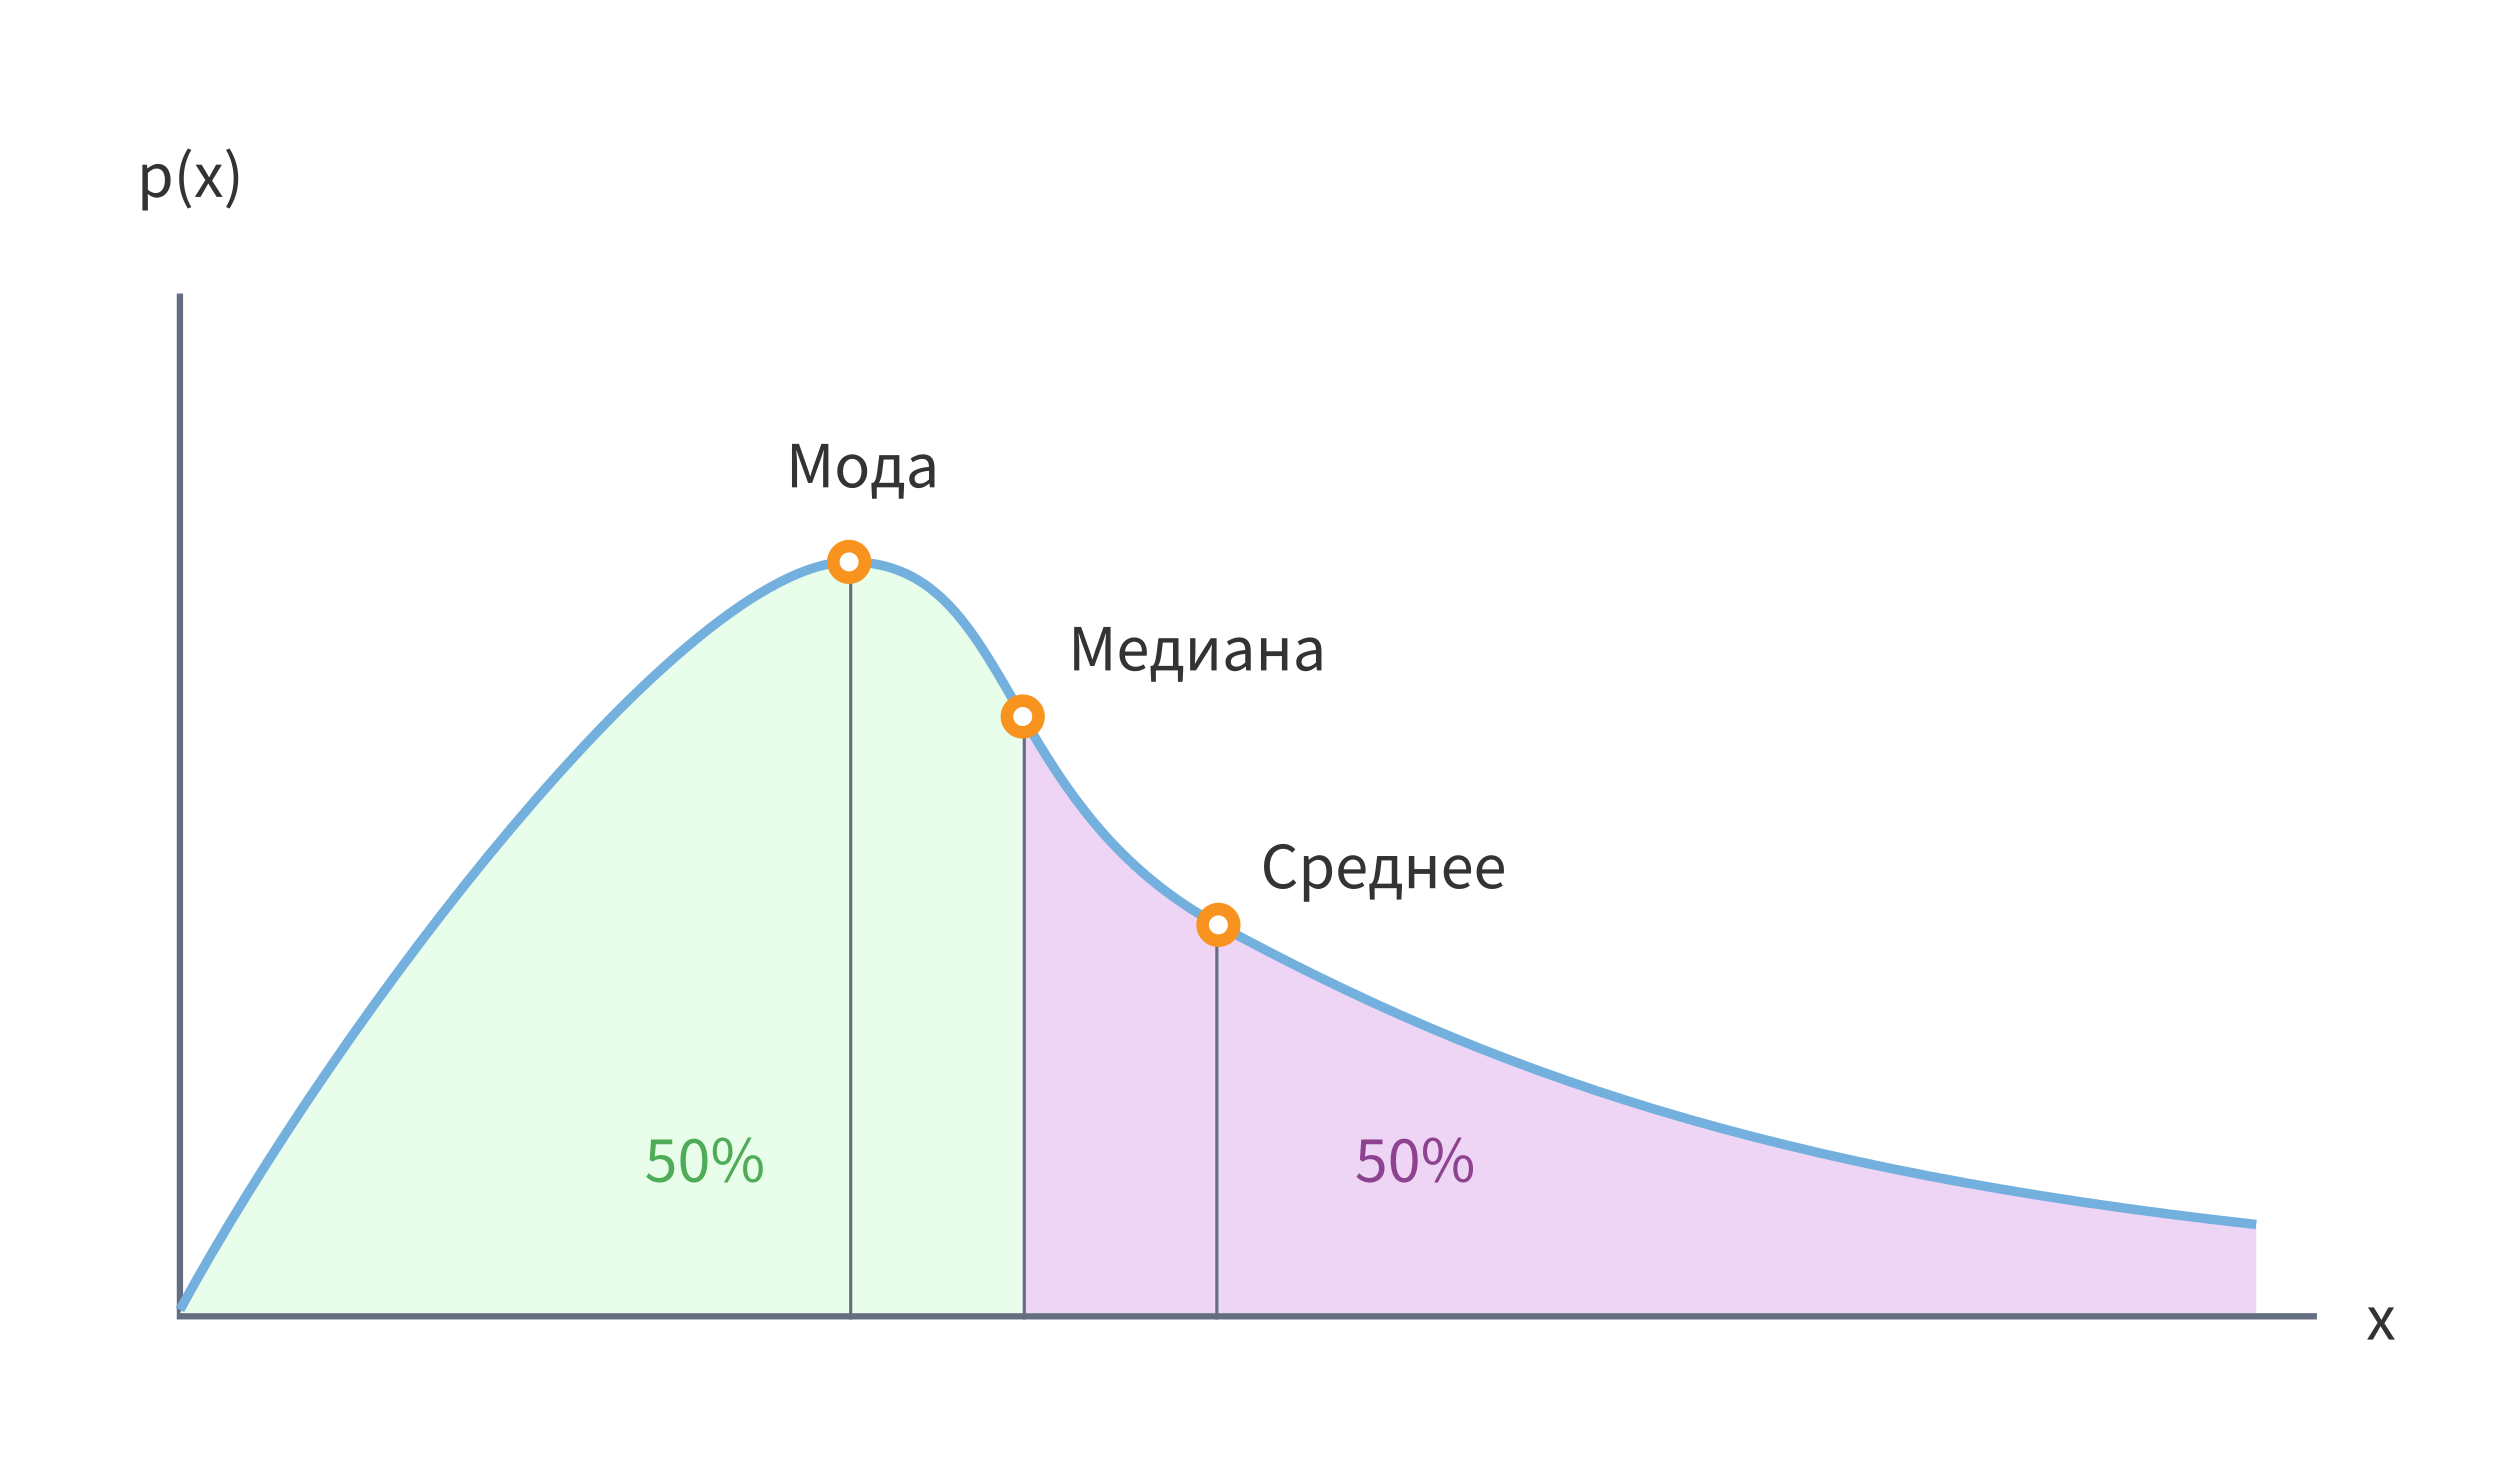 <?xml version="1.0" encoding="UTF-8"?>
<svg width="792px" height="468px" viewBox="0 0 792 468" version="1.1" xmlns="http://www.w3.org/2000/svg" xmlns:xlink="http://www.w3.org/1999/xlink">
    <title>mediana</title>
    <g id="mediana" stroke="none" stroke-width="1" fill="none" fill-rule="evenodd">
        <rect fill="#FFFFFF" x="0" y="0" width="792" height="468"></rect>
        <g id="axis/Blank-Copy-7" transform="translate(395.5, 255) scale(-1, -1) rotate(-180) translate(-395.5, -255) translate(57, 93)" stroke="#636F80" stroke-width="2">
            <polyline id="Path-6" points="0 0 0 324 677 324"></polyline>
        </g>
        <path d="M57,415.972 C107.209,323.5 217.29,179 269,179 C297.173,179 308.308,200.907 324,228 C324,281.971 324,344.628 324,415.972 C252.86,415.972 163.86,415.972 57,415.972 Z" id="Path-72-Copy" fill="#E8FEEA"></path>
        <path d="M714.787,415.972 L324,415.972 C324,334.657 324,272 324,228 C337.109,250.634 353.341,276.31 385.893,294 C472.126,340.861 560.754,371.809 714.787,388.933 C714.787,398.566 714.787,407.579 714.787,415.972 Z" id="Path-72-Copy" fill="#EED5F5"></path>
        <path d="M46.852,66.688 L46.852,63.244 L46.81,61.459 C47.734,62.194 48.7,62.635 49.624,62.635 C51.955,62.635 54.055,60.598 54.055,57.133 C54.055,53.962 52.627,51.925 50.002,51.925 C48.826,51.925 47.671,52.576 46.747,53.353 L46.684,53.353 L46.537,52.177 L45.109,52.177 L45.109,66.688 L46.852,66.688 Z M49.33,61.165 C48.658,61.165 47.776,60.892 46.852,60.115 L46.852,54.781 C47.839,53.857 48.7,53.395 49.561,53.395 C51.472,53.395 52.249,54.886 52.249,57.133 C52.249,59.653 51.01,61.165 49.33,61.165 Z M59.536,66.079 L60.607,65.575 C58.99,62.908 58.213,59.737 58.213,56.545 C58.213,53.353 58.99,50.182 60.607,47.515 L59.536,47.011 C57.793,49.825 56.764,52.849 56.764,56.545 C56.764,60.241 57.793,63.265 59.536,66.079 Z M63.547,62.383 L64.912,60.01 C65.269,59.401 65.605,58.771 65.941,58.183 L66.025,58.183 C66.403,58.771 66.781,59.401 67.138,60.01 L68.629,62.383 L70.519,62.383 L67.201,57.238 L70.288,52.177 L68.461,52.177 L67.222,54.403 C66.907,54.97 66.613,55.537 66.298,56.104 L66.214,56.104 C65.878,55.537 65.542,54.97 65.227,54.403 L63.862,52.177 L61.972,52.177 L65.059,57.049 L61.72,62.383 L63.547,62.383 Z M72.703,66.079 C74.446,63.265 75.475,60.241 75.475,56.545 C75.475,52.849 74.446,49.825 72.703,47.011 L71.611,47.515 C73.228,50.182 74.026,53.353 74.026,56.545 C74.026,59.737 73.228,62.908 71.611,65.575 L72.703,66.079 Z" id="p(x)" fill="#333333" fill-rule="nonzero"></path>
        <path d="M751.72,424.383 L753.085,422.01 C753.442,421.401 753.778,420.771 754.114,420.183 L754.198,420.183 C754.576,420.771 754.954,421.401 755.311,422.01 L756.802,424.383 L758.692,424.383 L755.374,419.238 L758.461,414.177 L756.634,414.177 L755.395,416.403 C755.08,416.97 754.786,417.537 754.471,418.104 L754.387,418.104 C754.051,417.537 753.715,416.97 753.4,416.403 L752.035,414.177 L750.145,414.177 L753.232,419.049 L749.893,424.383 L751.72,424.383 Z" id="x" fill="#333333" fill-rule="nonzero"></path>
        <path d="M252.513,154.383 L252.513,146.781 C252.513,145.563 252.366,143.862 252.261,142.665 L252.345,142.665 L253.437,145.878 L255.999,152.997 L257.28,152.997 L259.863,145.878 L260.934,142.665 L261.018,142.665 C260.913,143.862 260.766,145.563 260.766,146.781 L260.766,154.383 L262.425,154.383 L262.425,140.607 L260.22,140.607 L257.616,147.978 C257.28,148.944 257.028,149.826 256.713,150.855 L256.629,150.855 C256.335,149.826 256.041,148.944 255.705,147.978 L253.101,140.607 L250.896,140.607 L250.896,154.383 L252.513,154.383 Z M269.985,154.635 C272.484,154.635 274.731,152.682 274.731,149.301 C274.731,145.878 272.484,143.925 269.985,143.925 C267.486,143.925 265.26,145.878 265.26,149.301 C265.26,152.682 267.486,154.635 269.985,154.635 Z M269.985,153.186 C268.242,153.186 267.066,151.632 267.066,149.301 C267.066,146.949 268.242,145.374 269.985,145.374 C271.749,145.374 272.925,146.949 272.925,149.301 C272.925,151.632 271.749,153.186 269.985,153.186 Z M277.755,157.995 L277.755,154.383 L284.727,154.383 L284.727,157.995 L286.218,157.995 L286.407,154.068 L286.407,152.955 L284.916,152.955 L284.916,144.177 L278.553,144.177 L278.007,148.692 C277.608,151.968 277.146,152.661 276.579,152.955 L276.075,152.955 L276.075,154.068 L276.264,157.995 L277.755,157.995 Z M283.173,152.955 L278.448,152.955 C278.91,152.22 279.309,151.023 279.54,149.028 L279.939,145.584 L283.173,145.584 L283.173,152.955 Z M291.027,154.635 C292.308,154.635 293.421,153.984 294.387,153.165 L294.45,153.165 L294.618,154.383 L296.046,154.383 L296.046,148.104 C296.046,145.584 294.975,143.925 292.497,143.925 C290.859,143.925 289.431,144.618 288.486,145.248 L289.158,146.424 C289.956,145.899 291.027,145.374 292.203,145.374 C293.862,145.374 294.282,146.613 294.303,147.894 C289.935,148.377 288.045,149.469 288.045,151.737 C288.045,153.585 289.326,154.635 291.027,154.635 Z M291.51,153.207 C290.523,153.207 289.746,152.766 289.746,151.632 C289.746,150.309 290.859,149.532 294.303,149.133 L294.303,151.905 C293.316,152.766 292.497,153.207 291.51,153.207 Z" id="Мода" fill="#333333" fill-rule="nonzero"></path>
        <path d="M209.107,374.635 C211.438,374.635 213.622,372.997 213.622,370.099 C213.622,367.201 211.753,365.899 209.485,365.899 C208.666,365.899 208.057,366.109 207.427,366.445 L207.784,362.497 L212.971,362.497 L212.971,360.985 L206.251,360.985 L205.81,367.432 L206.734,368.02 C207.532,367.495 208.099,367.222 209.023,367.222 C210.745,367.222 211.858,368.293 211.858,370.141 C211.858,372.01 210.577,373.186 208.939,373.186 C207.364,373.186 206.356,372.451 205.558,371.653 L204.718,372.808 C205.642,373.732 206.965,374.635 209.107,374.635 Z M219.859,374.635 C222.526,374.635 224.143,372.136 224.143,367.642 C224.143,363.148 222.526,360.733 219.859,360.733 C217.171,360.733 215.554,363.148 215.554,367.642 C215.554,372.136 217.171,374.635 219.859,374.635 Z M219.859,373.228 C218.305,373.228 217.255,371.569 217.255,367.642 C217.255,363.715 218.305,362.14 219.859,362.14 C221.413,362.14 222.463,363.715 222.463,367.642 C222.463,371.569 221.413,373.228 219.859,373.228 Z M228.931,369.049 C230.8,369.049 232.06,367.474 232.06,364.681 C232.06,361.93 230.8,360.355 228.931,360.355 C227.041,360.355 225.802,361.93 225.802,364.681 C225.802,367.474 227.041,369.049 228.931,369.049 Z M230.506,374.635 L238.108,360.355 L236.932,360.355 L229.33,374.635 L230.506,374.635 Z M228.931,367.978 C227.86,367.978 227.104,366.865 227.104,364.681 C227.104,362.497 227.86,361.426 228.931,361.426 C230.002,361.426 230.737,362.497 230.737,364.681 C230.737,366.865 230.002,367.978 228.931,367.978 Z M238.528,374.635 C240.397,374.635 241.657,373.06 241.657,370.267 C241.657,367.516 240.397,365.941 238.528,365.941 C236.638,365.941 235.399,367.516 235.399,370.267 C235.399,373.06 236.638,374.635 238.528,374.635 Z M238.528,373.564 C237.457,373.564 236.701,372.451 236.701,370.267 C236.701,368.083 237.457,367.012 238.528,367.012 C239.599,367.012 240.334,368.083 240.334,370.267 C240.334,372.451 239.599,373.564 238.528,373.564 Z" id="50%" fill="#4EAC58" fill-rule="nonzero"></path>
        <path d="M434.107,374.635 C436.438,374.635 438.622,372.997 438.622,370.099 C438.622,367.201 436.753,365.899 434.485,365.899 C433.666,365.899 433.057,366.109 432.427,366.445 L432.784,362.497 L437.971,362.497 L437.971,360.985 L431.251,360.985 L430.81,367.432 L431.734,368.02 C432.532,367.495 433.099,367.222 434.023,367.222 C435.745,367.222 436.858,368.293 436.858,370.141 C436.858,372.01 435.577,373.186 433.939,373.186 C432.364,373.186 431.356,372.451 430.558,371.653 L429.718,372.808 C430.642,373.732 431.965,374.635 434.107,374.635 Z M444.859,374.635 C447.526,374.635 449.143,372.136 449.143,367.642 C449.143,363.148 447.526,360.733 444.859,360.733 C442.171,360.733 440.554,363.148 440.554,367.642 C440.554,372.136 442.171,374.635 444.859,374.635 Z M444.859,373.228 C443.305,373.228 442.255,371.569 442.255,367.642 C442.255,363.715 443.305,362.14 444.859,362.14 C446.413,362.14 447.463,363.715 447.463,367.642 C447.463,371.569 446.413,373.228 444.859,373.228 Z M453.931,369.049 C455.8,369.049 457.06,367.474 457.06,364.681 C457.06,361.93 455.8,360.355 453.931,360.355 C452.041,360.355 450.802,361.93 450.802,364.681 C450.802,367.474 452.041,369.049 453.931,369.049 Z M455.506,374.635 L463.108,360.355 L461.932,360.355 L454.33,374.635 L455.506,374.635 Z M453.931,367.978 C452.86,367.978 452.104,366.865 452.104,364.681 C452.104,362.497 452.86,361.426 453.931,361.426 C455.002,361.426 455.737,362.497 455.737,364.681 C455.737,366.865 455.002,367.978 453.931,367.978 Z M463.528,374.635 C465.397,374.635 466.657,373.06 466.657,370.267 C466.657,367.516 465.397,365.941 463.528,365.941 C461.638,365.941 460.399,367.516 460.399,370.267 C460.399,373.06 461.638,374.635 463.528,374.635 Z M463.528,373.564 C462.457,373.564 461.701,372.451 461.701,370.267 C461.701,368.083 462.457,367.012 463.528,367.012 C464.599,367.012 465.334,368.083 465.334,370.267 C465.334,372.451 464.599,373.564 463.528,373.564 Z" id="50%" fill="#8D4390" fill-rule="nonzero"></path>
        <path d="M341.912,212.383 L341.912,204.781 C341.912,203.563 341.765,201.862 341.66,200.665 L341.744,200.665 L342.836,203.878 L345.398,210.997 L346.679,210.997 L349.262,203.878 L350.333,200.665 L350.417,200.665 C350.312,201.862 350.165,203.563 350.165,204.781 L350.165,212.383 L351.824,212.383 L351.824,198.607 L349.619,198.607 L347.015,205.978 C346.679,206.944 346.427,207.826 346.112,208.855 L346.028,208.855 C345.734,207.826 345.44,206.944 345.104,205.978 L342.5,198.607 L340.295,198.607 L340.295,212.383 L341.912,212.383 Z M359.531,212.635 C360.938,212.635 362.03,212.215 362.912,211.585 L362.303,210.472 C361.589,210.955 360.728,211.228 359.741,211.228 C357.809,211.228 356.528,209.842 356.381,207.742 L363.248,207.742 C363.311,207.406 363.332,207.091 363.332,206.713 C363.332,203.773 361.841,201.925 359.237,201.925 C356.906,201.925 354.659,203.962 354.659,207.28 C354.659,210.661 356.801,212.635 359.531,212.635 Z M361.778,206.398 L356.381,206.398 C356.591,204.445 357.851,203.311 359.279,203.311 C360.833,203.311 361.778,204.382 361.778,206.398 Z M366.188,215.995 L366.188,212.383 L373.16,212.383 L373.16,215.995 L374.651,215.995 L374.84,212.068 L374.84,210.955 L373.349,210.955 L373.349,202.177 L366.986,202.177 L366.44,206.692 C366.041,209.968 365.579,210.661 365.012,210.955 L364.508,210.955 L364.508,212.068 L364.697,215.995 L366.188,215.995 Z M371.606,210.955 L366.881,210.955 C367.343,210.22 367.742,209.023 367.973,207.028 L368.372,203.584 L371.606,203.584 L371.606,210.955 Z M378.893,212.383 L382.526,206.629 C382.925,205.999 383.45,205.075 383.849,204.298 L383.933,204.298 C383.828,205.768 383.765,207.028 383.765,208.12 L383.765,212.383 L385.424,212.383 L385.424,202.177 L383.576,202.177 L379.922,207.952 C379.523,208.582 378.998,209.527 378.599,210.262 L378.515,210.262 C378.62,208.813 378.704,207.532 378.704,206.44 L378.704,202.177 L377.024,202.177 L377.024,212.383 L378.893,212.383 Z M391.22,212.635 C392.501,212.635 393.614,211.984 394.58,211.165 L394.643,211.165 L394.811,212.383 L396.239,212.383 L396.239,206.104 C396.239,203.584 395.168,201.925 392.69,201.925 C391.052,201.925 389.624,202.618 388.679,203.248 L389.351,204.424 C390.149,203.899 391.22,203.374 392.396,203.374 C394.055,203.374 394.475,204.613 394.496,205.894 C390.128,206.377 388.238,207.469 388.238,209.737 C388.238,211.585 389.519,212.635 391.22,212.635 Z M391.703,211.207 C390.716,211.207 389.939,210.766 389.939,209.632 C389.939,208.309 391.052,207.532 394.496,207.133 L394.496,209.905 C393.509,210.766 392.69,211.207 391.703,211.207 Z M401.216,212.383 L401.216,207.847 L406.109,207.847 L406.109,212.383 L407.852,212.383 L407.852,202.177 L406.109,202.177 L406.109,206.314 L401.216,206.314 L401.216,202.177 L399.473,202.177 L399.473,212.383 L401.216,212.383 Z M413.627,212.635 C414.908,212.635 416.021,211.984 416.987,211.165 L417.05,211.165 L417.218,212.383 L418.646,212.383 L418.646,206.104 C418.646,203.584 417.575,201.925 415.097,201.925 C413.459,201.925 412.031,202.618 411.086,203.248 L411.758,204.424 C412.556,203.899 413.627,203.374 414.803,203.374 C416.462,203.374 416.882,204.613 416.903,205.894 C412.535,206.377 410.645,207.469 410.645,209.737 C410.645,211.585 411.926,212.635 413.627,212.635 Z M414.11,211.207 C413.123,211.207 412.346,210.766 412.346,209.632 C412.346,208.309 413.459,207.532 416.903,207.133 L416.903,209.905 C415.916,210.766 415.097,211.207 414.11,211.207 Z" id="Медиана" fill="#333333" fill-rule="nonzero"></path>
        <path d="M406.446,281.635 C408.21,281.635 409.554,280.921 410.667,279.64 L409.701,278.59 C408.819,279.556 407.832,280.081 406.509,280.081 C403.905,280.081 402.267,277.918 402.267,274.453 C402.267,271.03 403.989,268.909 406.572,268.909 C407.748,268.909 408.651,269.392 409.386,270.148 L410.352,269.056 C409.533,268.153 408.231,267.355 406.551,267.355 C403.044,267.355 400.44,270.064 400.44,274.495 C400.44,278.989 403.002,281.635 406.446,281.635 Z M414.804,285.688 L414.804,282.244 L414.762,280.459 C415.686,281.194 416.652,281.635 417.576,281.635 C419.907,281.635 422.007,279.598 422.007,276.133 C422.007,272.962 420.579,270.925 417.954,270.925 C416.778,270.925 415.623,271.576 414.699,272.353 L414.636,272.353 L414.489,271.177 L413.061,271.177 L413.061,285.688 L414.804,285.688 Z M417.282,280.165 C416.61,280.165 415.728,279.892 414.804,279.115 L414.804,273.781 C415.791,272.857 416.652,272.395 417.513,272.395 C419.424,272.395 420.201,273.886 420.201,276.133 C420.201,278.653 418.962,280.165 417.282,280.165 Z M428.832,281.635 C430.239,281.635 431.331,281.215 432.213,280.585 L431.604,279.472 C430.89,279.955 430.029,280.228 429.042,280.228 C427.11,280.228 425.829,278.842 425.682,276.742 L432.549,276.742 C432.612,276.406 432.633,276.091 432.633,275.713 C432.633,272.773 431.142,270.925 428.538,270.925 C426.207,270.925 423.96,272.962 423.96,276.28 C423.96,279.661 426.102,281.635 428.832,281.635 Z M431.079,275.398 L425.682,275.398 C425.892,273.445 427.152,272.311 428.58,272.311 C430.134,272.311 431.079,273.382 431.079,275.398 Z M435.489,284.995 L435.489,281.383 L442.461,281.383 L442.461,284.995 L443.952,284.995 L444.141,281.068 L444.141,279.955 L442.65,279.955 L442.65,271.177 L436.287,271.177 L435.741,275.692 C435.342,278.968 434.88,279.661 434.313,279.955 L433.809,279.955 L433.809,281.068 L433.998,284.995 L435.489,284.995 Z M440.907,279.955 L436.182,279.955 C436.644,279.22 437.043,278.023 437.274,276.028 L437.673,272.584 L440.907,272.584 L440.907,279.955 Z M448.068,281.383 L448.068,276.847 L452.961,276.847 L452.961,281.383 L454.704,281.383 L454.704,271.177 L452.961,271.177 L452.961,275.314 L448.068,275.314 L448.068,271.177 L446.325,271.177 L446.325,281.383 L448.068,281.383 Z M462.243,281.635 C463.65,281.635 464.742,281.215 465.624,280.585 L465.015,279.472 C464.301,279.955 463.44,280.228 462.453,280.228 C460.521,280.228 459.24,278.842 459.093,276.742 L465.96,276.742 C466.023,276.406 466.044,276.091 466.044,275.713 C466.044,272.773 464.553,270.925 461.949,270.925 C459.618,270.925 457.371,272.962 457.371,276.28 C457.371,279.661 459.513,281.635 462.243,281.635 Z M464.49,275.398 L459.093,275.398 C459.303,273.445 460.563,272.311 461.991,272.311 C463.545,272.311 464.49,273.382 464.49,275.398 Z M472.659,281.635 C474.066,281.635 475.158,281.215 476.04,280.585 L475.431,279.472 C474.717,279.955 473.856,280.228 472.869,280.228 C470.937,280.228 469.656,278.842 469.509,276.742 L476.376,276.742 C476.439,276.406 476.46,276.091 476.46,275.713 C476.46,272.773 474.969,270.925 472.365,270.925 C470.034,270.925 467.787,272.962 467.787,276.28 C467.787,279.661 469.929,281.635 472.659,281.635 Z M474.906,275.398 L469.509,275.398 C469.719,273.445 470.979,272.311 472.407,272.311 C473.961,272.311 474.906,273.382 474.906,275.398 Z" id="Среднее" fill="#333333" fill-rule="nonzero"></path>
        <line x1="269.5" y1="178.5" x2="269.5" y2="417.5" id="Line" stroke="#636F80" stroke-linecap="square"></line>
        <line x1="324.5" y1="227.5" x2="324.5" y2="417.5" id="Line-Copy" stroke="#636F80" stroke-linecap="square"></line>
        <line x1="385.5" y1="296.5" x2="385.5" y2="417.5" id="Line-Copy-2" stroke="#636F80" stroke-linecap="square"></line>
        <path d="M57,414.972 C107.209,322.5 217.29,178 269,178 C297.173,178 308.308,199.907 324,227 C337.109,249.634 353.341,275.31 385.893,293 C472.126,339.861 560.754,370.809 714.787,387.933" id="Path-72" stroke="#73B0DE" stroke-width="3"></path>
        <circle id="Oval" stroke="#F7931E" stroke-width="4" fill="#FFFFFF" cx="269" cy="178" r="5"></circle>
        <circle id="Oval-Copy" stroke="#F7931E" stroke-width="4" fill="#FFFFFF" cx="324" cy="227" r="5"></circle>
        <circle id="Oval-Copy-2" stroke="#F7931E" stroke-width="4" fill="#FFFFFF" cx="386" cy="293" r="5"></circle>
    </g>
</svg>